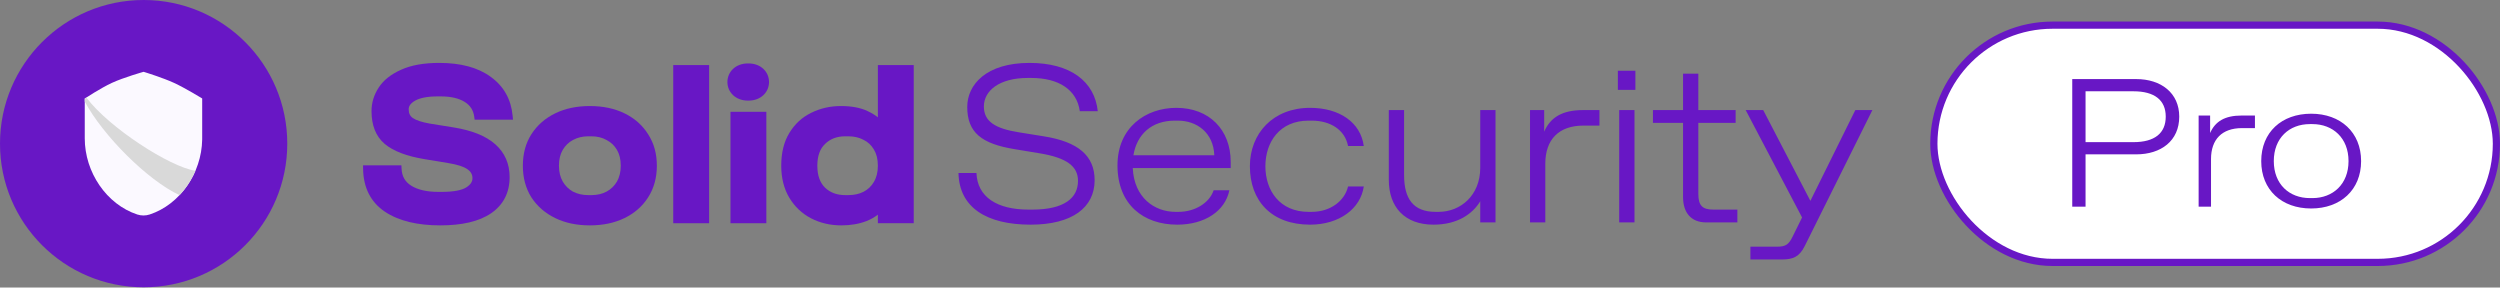 <svg width="1391" height="160" viewBox="0 0 1391 160" fill="none" xmlns="http://www.w3.org/2000/svg">
<rect x="0" y="0" width="1391" height="160" fill="#808080" stroke="none"/>
<g clip-path="url(#clip0_1327_12410)">
<path d="M79.92 159.84C124.059 159.84 159.84 124.059 159.84 79.92C159.84 35.781 124.059 0 79.92 0C35.781 0 0 35.781 0 79.92C0 124.059 35.781 159.84 79.92 159.84Z" fill="#6817C5"/>
<path fill-rule="evenodd" clip-rule="evenodd" d="M112.491 77.734C112.496 77.462 112.498 77.19 112.498 76.919V54.781C112.498 54.781 103.031 48.974 96.83 46.121C90.629 43.269 80.989 40.286 79.924 39.96V40.018L79.827 39.974C79.827 39.974 68.85 43.071 62.248 46.122C56.072 48.976 47.156 54.825 47.156 54.825V76.963C47.156 95.834 59.276 113.702 76.368 119.339C78.614 120.08 81.04 120.08 83.286 119.339C100.144 113.779 112.166 96.319 112.491 77.734Z" fill="#FBF9FF"/>
<path fill-rule="evenodd" clip-rule="evenodd" d="M47.158 54.782L47.156 54.783V56.501C57.18 75.302 82.084 100.324 99.899 108.584C103.586 104.674 106.601 100.052 108.756 95.014C94.635 92.98 60.43 70.899 48.046 54.253C47.481 54.616 47.158 54.828 47.158 54.828V54.782Z" fill="#D9D9D9"/>
</g>
<path d="M573.426 125C596.551 125 609.051 115.5 609.051 100.25C609.051 86.5 599.676 78.875 580.926 75.875L566.926 73.625C553.551 71.5 547.426 67.5 547.426 59.25C547.426 50.375 556.176 43.375 571.801 43.375H573.801C589.176 43.375 599.176 50 600.801 61.875H610.801C609.051 45.25 595.551 35 572.801 35C548.676 35 538.176 47.125 538.176 59.5C538.176 73.875 546.301 80 564.551 83L578.176 85.25C593.676 87.75 599.801 92.625 599.801 100.625C599.801 110 592.426 116.625 574.301 116.625H572.301C554.926 116.625 543.801 109.75 543.301 96.25H533.301C533.676 115.375 548.801 125 573.426 125ZM684.767 90.125C684.767 72.125 672.767 60 654.517 60C637.517 60 621.767 70.875 621.767 92C621.767 113.875 636.267 125 655.017 125C670.267 125 681.642 117.5 684.017 105.875H675.267C672.892 113 664.767 117.875 655.767 117.875H654.017C642.517 117.875 631.017 110.125 630.267 93.5H684.767V90.125ZM630.642 86.375C632.517 74.875 640.642 67.125 653.642 67.125H655.392C665.892 67.125 675.142 73.75 675.642 86.375H630.642ZM728.936 125C745.311 125 757.061 116 758.811 103.75H750.061C748.186 111.75 740.311 117.875 729.811 117.875H728.061C711.936 117.875 704.061 105.875 704.061 92.5C704.061 79.125 711.936 67.125 728.061 67.125H729.811C740.311 67.125 748.311 72.25 750.061 81.25H758.811C757.061 68.125 745.311 60 728.936 60C708.311 60 695.436 74.25 695.436 92.5C695.436 111.625 707.311 125 728.936 125ZM797.608 125C810.983 125 819.358 119 823.608 112V123.75H832.108V61.25H823.608V93.375C823.608 108.75 812.608 117.875 800.483 117.875H798.733C786.358 117.875 781.233 110.625 781.233 97.375V61.25H772.733V100.125C772.733 115.125 781.483 125 797.608 125ZM859.805 123.75V91.125C859.805 77.625 867.305 69.875 881.055 69.875H889.93V61.25H880.805C869.305 61.25 862.68 65.25 859.18 73.25V61.25H851.305V123.75H859.805ZM909.929 50V39.375H900.179V50H909.929ZM909.429 123.75V61.25H900.929V123.75H909.429ZM966.676 123.75V116.625H953.327C947.202 116.625 944.952 114.375 944.952 107.875V68.375H965.702V61.25H944.952V41H936.452V61.25H919.702V68.375H936.452V109.625C936.452 118.375 940.952 123.75 949.327 123.75H966.676ZM1007.3 111.75L981.05 61.25H971.3L1002.67 121L997.55 131.375C995.3 136 993.675 137.25 988.8 137.25H973.925V144.375H991.425C997.675 144.375 1001.17 142.875 1004.17 136.875L1041.8 61.25H1032.3L1007.3 111.75Z" fill="#6817C5"/>
<path fill-rule="evenodd" clip-rule="evenodd" d="M214.073 117.737L214.067 117.733C206.186 112.363 202.203 104.361 202.033 94.033L202 92H223.337L223.431 93.902C223.64 98.155 225.43 101.222 228.847 103.34C232.423 105.557 237.374 106.76 243.873 106.76H245.793C252.515 106.76 256.915 105.832 259.377 104.301C261.938 102.709 262.873 100.993 262.873 99.16C262.873 97.15 262.04 95.538 260.126 94.198L260.113 94.189L260.1 94.18C258.177 92.787 254.649 91.564 249.198 90.695L249.187 90.693L236.104 88.533C226.36 86.909 218.907 84.147 214.027 80.052L214.021 80.046L214.014 80.04C209.054 75.802 206.713 69.614 206.713 61.84C206.713 57.111 208.078 52.691 210.764 48.619C213.506 44.461 217.728 41.205 223.257 38.774C228.88 36.221 235.945 35 244.353 35C256.291 35 265.958 37.532 273.135 42.827C280.334 48.057 284.373 55.307 285.224 64.414L285.429 66.6H264.084L263.851 64.867C263.371 61.305 261.636 58.627 258.536 56.698C255.356 54.719 251.001 53.64 245.313 53.64H243.393C237.71 53.64 233.633 54.504 230.945 56.017C228.272 57.567 227.393 59.171 227.393 60.76C227.393 63.161 228.224 64.684 229.742 65.696C231.555 66.904 234.585 67.964 239.045 68.748L252.474 70.906C262.504 72.537 270.283 75.592 275.559 80.263C280.894 84.985 283.553 91.143 283.553 98.56C283.553 107.185 280.096 113.979 273.202 118.691L273.197 118.694C266.486 123.254 256.983 125.4 244.953 125.4C232.161 125.4 221.803 122.918 214.079 117.741L214.073 117.737Z" fill="#6817C5"/>
<path fill-rule="evenodd" clip-rule="evenodd" d="M295.671 109.839L295.661 109.822C292.475 104.743 290.915 98.844 290.915 92.2C290.915 85.557 292.475 79.691 295.669 74.684L295.674 74.677C298.922 69.634 303.368 65.753 308.963 63.04C314.561 60.326 320.989 59 328.195 59C335.402 59 341.83 60.326 347.428 63.04C353.02 65.752 357.43 69.633 360.599 74.68C363.874 79.686 365.475 85.554 365.475 92.2C365.475 98.852 363.871 104.757 360.6 109.838C357.427 114.81 353.017 118.65 347.428 121.359C341.83 124.074 335.402 125.4 328.195 125.4C320.989 125.4 314.561 124.074 308.963 121.359C303.377 118.651 298.932 114.816 295.682 109.856L295.671 109.839ZM337.45 77.883L337.42 77.866C335.035 76.533 332.259 75.84 329.035 75.84H327.355C324.133 75.84 321.307 76.533 318.829 77.878L318.82 77.883L318.811 77.888C316.427 79.15 314.536 80.965 313.119 83.374C311.735 85.726 310.995 88.639 310.995 92.2C310.995 95.665 311.729 98.588 313.126 101.037C314.541 103.44 316.433 105.296 318.821 106.637C321.298 107.905 324.129 108.56 327.355 108.56H329.035C332.272 108.56 335.06 107.901 337.45 106.637C339.926 105.291 341.853 103.432 343.265 101.037C344.661 98.588 345.395 95.665 345.395 92.2C345.395 88.639 344.655 85.726 343.271 83.374C341.863 80.98 339.943 79.165 337.481 77.899L337.45 77.883Z" fill="#6817C5"/>
<path fill-rule="evenodd" clip-rule="evenodd" d="M374.592 124.2V36.2H394.551V124.2H374.592Z" fill="#6817C5"/>
<path fill-rule="evenodd" clip-rule="evenodd" d="M406.438 62.2H426.398V124.2H406.438V62.2Z" fill="#6817C5"/>
<path fill-rule="evenodd" clip-rule="evenodd" d="M451.247 121.457L451.235 121.45C446.186 118.798 442.158 114.98 439.173 110.033L439.169 110.027L439.165 110.02C436.151 104.94 434.685 98.974 434.685 92.2C434.685 85.058 436.138 78.953 439.176 74.001C442.167 69.048 446.207 65.301 451.277 62.808C456.369 60.263 461.916 59 467.885 59C473.75 59 478.748 59.905 482.78 61.832C484.918 62.833 486.813 63.975 488.445 65.267V36.2H508.405V124.2H488.445V119.443C486.652 120.835 484.563 122.007 482.201 122.971L482.185 122.978L482.168 122.985C477.98 124.608 473.289 125.4 468.125 125.4C461.992 125.4 456.354 124.095 451.247 121.457ZM486.206 101.258L486.21 101.251C487.669 98.819 488.445 95.831 488.445 92.2C488.445 88.479 487.665 85.505 486.224 83.171L486.212 83.153L486.201 83.134C484.798 80.749 482.892 78.984 480.451 77.799L480.42 77.784L480.389 77.768C477.997 76.501 475.206 75.84 471.965 75.84H470.285C465.62 75.84 461.943 77.28 459.082 80.072L459.073 80.08L459.064 80.089C456.293 82.725 454.765 86.651 454.765 92.2C454.765 97.74 456.288 101.718 459.073 104.439C461.93 107.153 465.611 108.56 470.285 108.56H471.965C475.219 108.56 478.021 107.934 480.421 106.736C482.878 105.47 484.795 103.657 486.201 101.266L486.206 101.258Z" fill="#6817C5"/>
<path fill-rule="evenodd" clip-rule="evenodd" d="M416.07 55.977C409.36 55.977 404.73 51.347 404.73 45.637C404.73 39.926 409.36 35.297 416.07 35.297H416.55C423.261 35.297 427.89 39.926 427.89 45.637C427.89 51.347 423.261 55.977 416.55 55.977H416.07Z" fill="#6817C5"/>
<rect x="1076" y="14" width="313" height="132" rx="66" fill="white" stroke="#6817C5" stroke-width="4"/>
<path d="M1160.4 114.986H1153V44H1188.59C1202.39 44 1212.53 51.707 1212.53 64.89C1212.53 78.377 1202.39 85.882 1188.59 85.882H1160.4V114.986ZM1160.4 50.794V79.087H1187.07C1198.84 79.087 1205.02 74.118 1205.02 64.89C1205.02 55.763 1198.84 50.794 1187.07 50.794H1160.4ZM1230.21 114.986H1223.32V64.282H1229.71V74.017C1232.55 67.527 1237.92 64.282 1247.25 64.282H1254.65V71.279H1247.45C1236.3 71.279 1230.21 77.566 1230.21 88.518V114.986ZM1285.93 116C1269.5 116 1258.15 105.656 1258.15 89.634C1258.15 73.611 1269.5 63.268 1285.93 63.268C1302.26 63.268 1313.72 73.611 1313.72 89.634C1313.72 105.656 1302.26 116 1285.93 116ZM1285.22 110.22H1286.64C1298 110.22 1306.72 102.513 1306.72 89.634C1306.72 76.755 1298 69.048 1286.64 69.048H1285.22C1273.76 69.048 1265.14 76.755 1265.14 89.634C1265.14 102.513 1273.76 110.22 1285.22 110.22Z" fill="#6817C5"/>
<defs>
<clipPath id="clip0_1327_12410">
<rect width="160" height="160" fill="white"/>
</clipPath>
</defs>
</svg>
